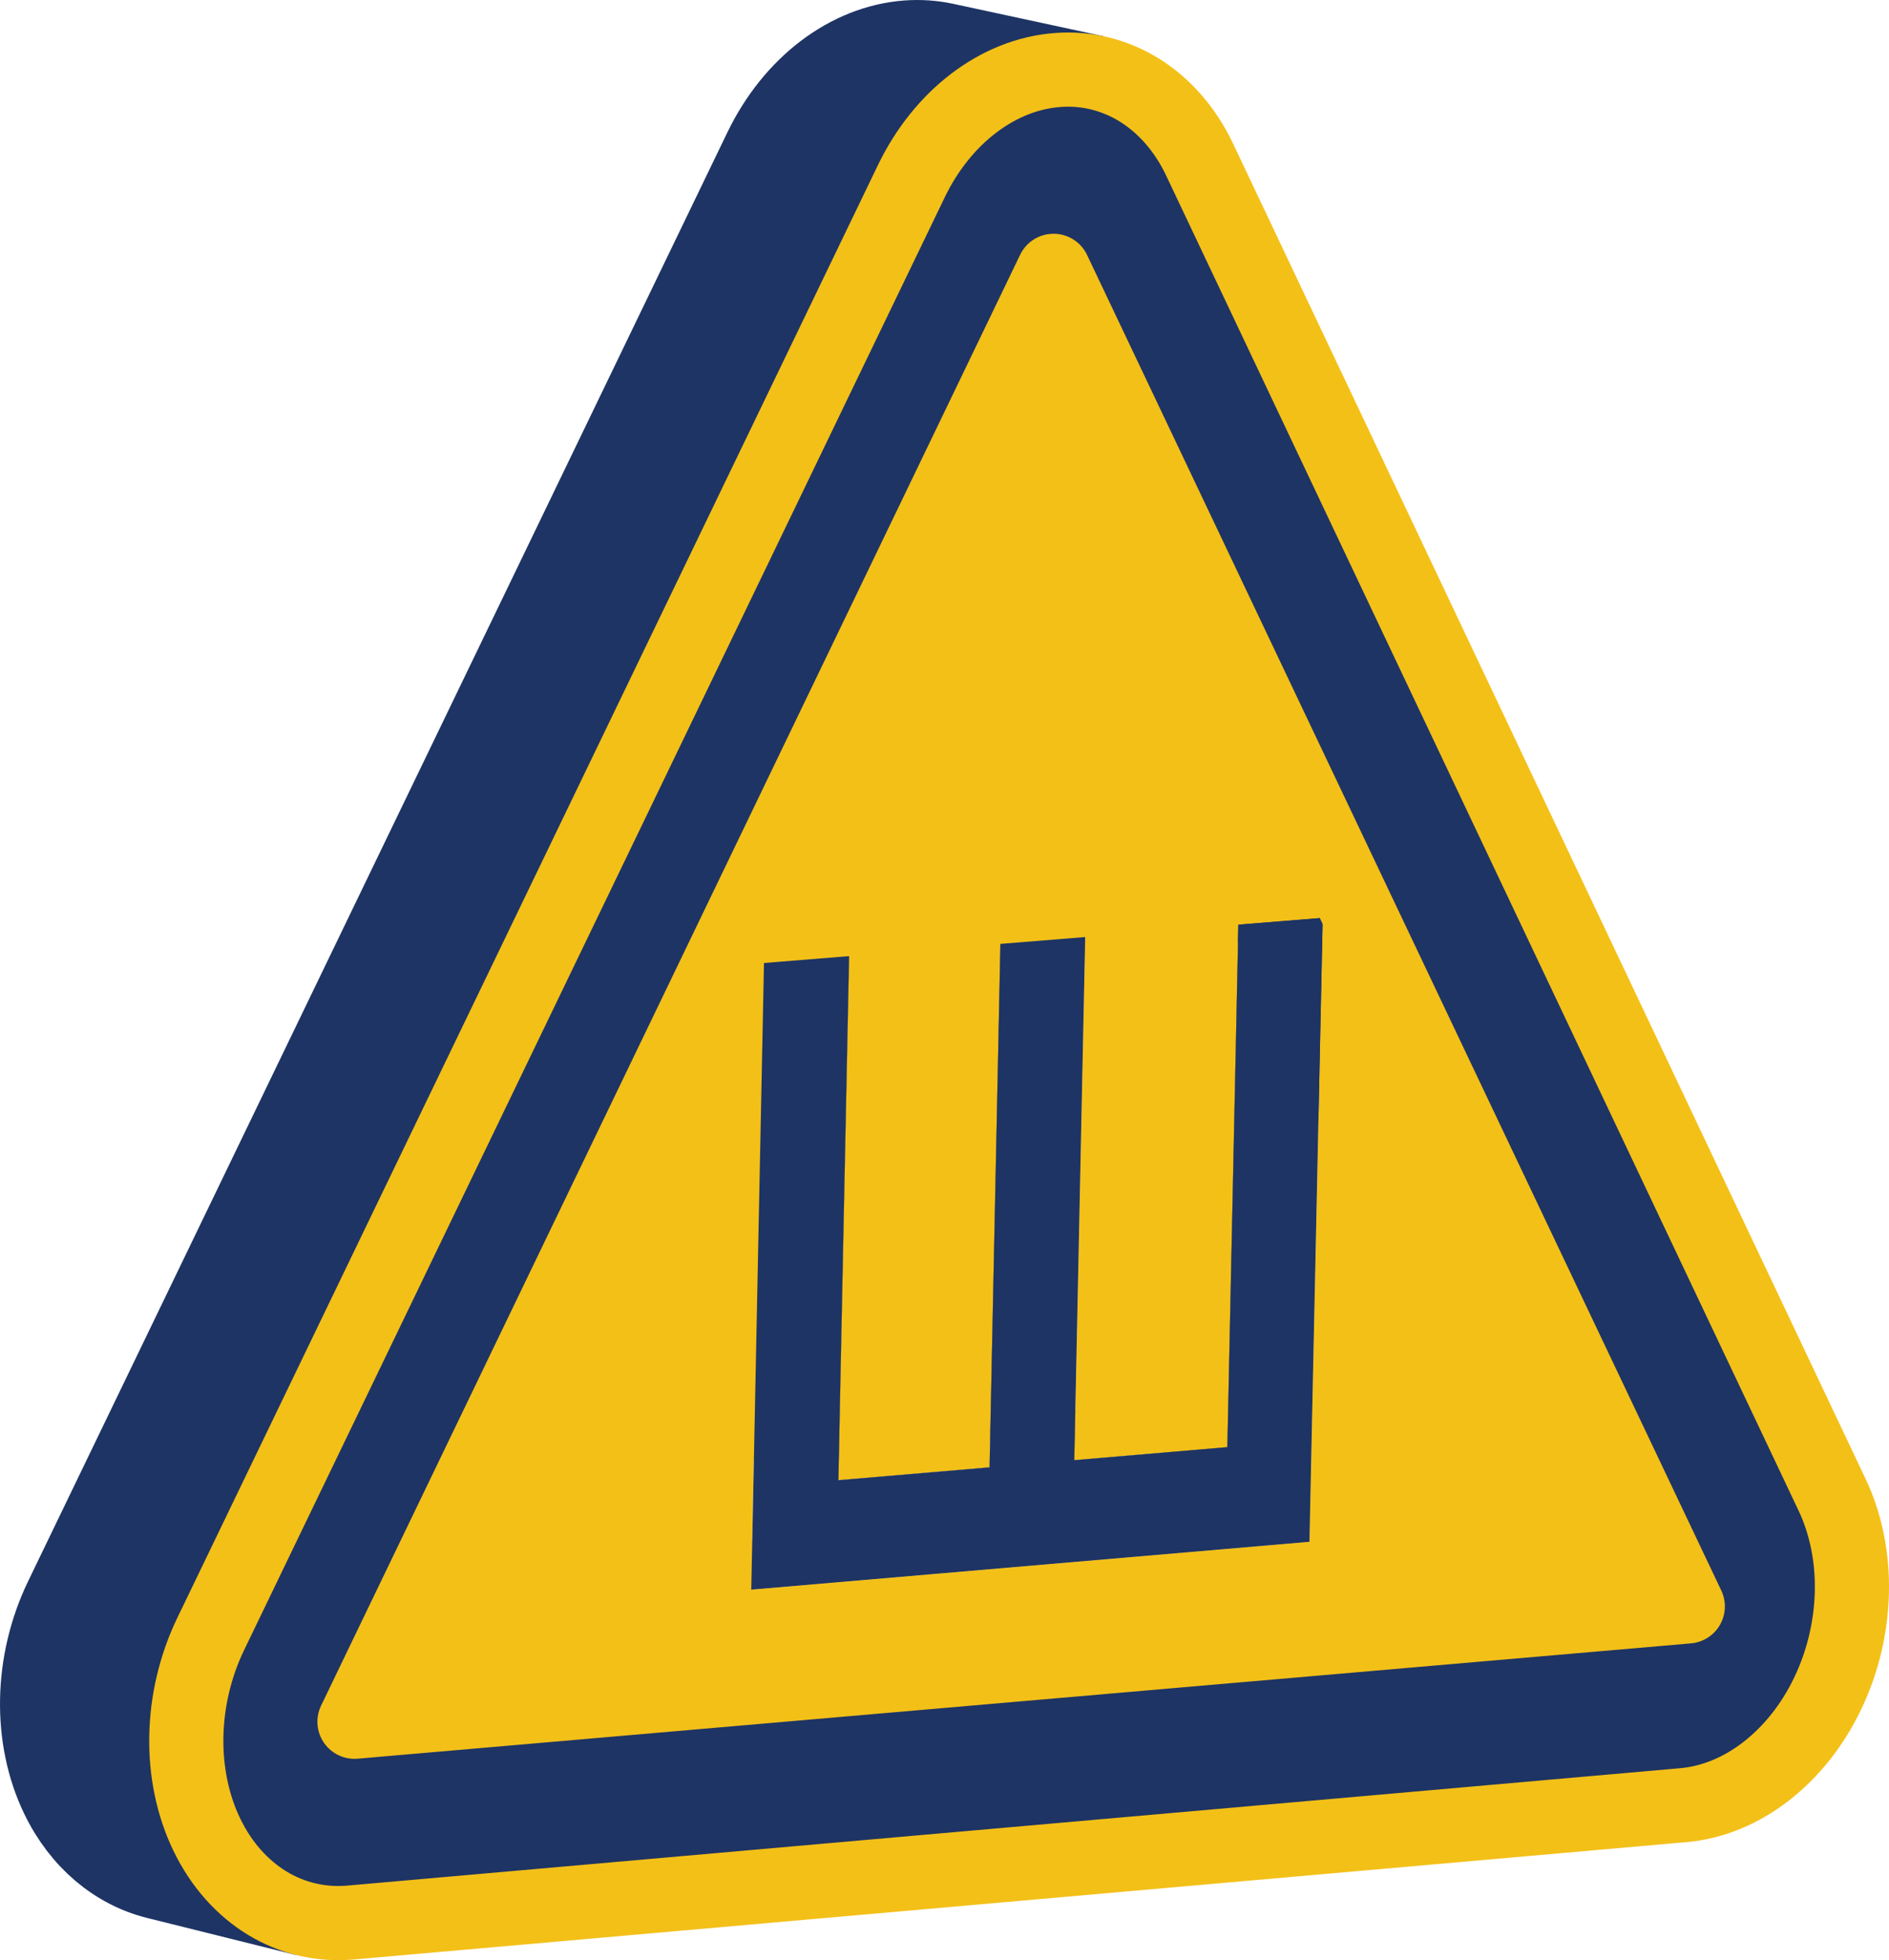 <?xml version="1.0" encoding="utf-8"?>
<!-- Generator: Adobe Illustrator 16.0.0, SVG Export Plug-In . SVG Version: 6.00 Build 0)  -->
<!DOCTYPE svg PUBLIC "-//W3C//DTD SVG 1.1//EN" "http://www.w3.org/Graphics/SVG/1.1/DTD/svg11.dtd">
<svg version="1.1" id="Слой_1" xmlns="http://www.w3.org/2000/svg" xmlns:xlink="http://www.w3.org/1999/xlink" x="0px" y="0px"
	 width="101.895px" height="105.695px" viewBox="0 0 101.895 105.695" enable-background="new 0 0 101.895 105.695"
	 xml:space="preserve">
<polygon fill="#F3C018" points="70.634,83.135 62.509,81.195 62.527,80.354 70.652,82.292 "/>
<polygon fill="#F3C018" points="70.652,82.292 62.527,80.354 62.624,75.721 70.75,77.646 "/>
<polygon fill="#1E3464" points="66.799,49.859 58.669,48 63.214,47.633 71.35,49.492 "/>
<polygon fill="#F3C018" points="70.75,77.646 62.624,75.721 63.214,47.633 71.35,49.492 "/>
<polygon fill="#1E3464" points="66.204,78.032 58.083,76.104 58.669,47.999 66.799,49.859 "/>
<polygon fill="#1E3464" points="57.948,78.733 49.837,76.801 58.083,76.104 66.204,78.032 "/>
<polygon fill="#1E3464" points="53.962,50.896 45.849,49.029 50.417,48.662 58.537,50.525 "/>
<polygon fill="#F3C018" points="57.948,78.733 49.837,76.801 50.417,48.662 58.537,50.525 "/>
<polygon fill="#1E3464" points="53.377,79.121 45.272,77.187 45.849,49.029 53.962,50.896 "/>
<polygon fill="#1E3464" points="45.224,79.813 37.129,77.875 45.272,77.188 53.377,79.121 "/>
<polygon fill="#F3C018" points="40.523,85.715 32.437,83.761 62.509,81.194 70.634,83.135 "/>
<polygon fill="#1E3464" points="19.121,92.838 11.062,90.86 82.892,84.678 91.041,86.62 "/>
<polygon fill="#F3C018" points="19.121,92.838 11.062,90.86 48.703,12.824 56.83,14.604 "/>
<polygon fill="#1E3464" points="41.21,51.926 33.114,50.053 37.7,49.685 45.802,51.555 "/>
<polygon fill="#F3C018" points="37.602,54.494 37.129,77.874 45.224,79.813 45.802,51.555 39.698,50.145 "/>
<path fill="#F3C018" d="M56.83,14.604l34.211,72.016l-71.92,6.219L56.83,14.604z M70.652,82.292l0.099-4.646l0.6-28.154
	l-4.552,0.367l-0.595,28.173l-8.256,0.7l0.589-28.206l-4.574,0.369l-0.585,28.226l-8.153,0.691l0.578-28.258l-4.592,0.371
	l-0.576,28.276l-0.094,4.666l-0.018,0.847l30.111-2.58L70.652,82.292"/>
<polygon fill="#1E3464" points="71.35,49.492 70.75,77.646 70.652,82.291 70.634,83.135 40.523,85.715 40.541,84.868 40.635,80.202 
	41.21,51.926 45.802,51.555 45.224,79.813 53.377,79.121 53.962,50.896 58.537,50.526 57.948,78.733 66.204,78.032 66.799,49.859 
	"/>
<polygon fill="#1E3464" points="66.799,49.859 66.778,50.816 71.127,59.954 71.35,49.492 "/>
<path fill="#1E3464" d="M51,2.162c-0.167-0.036-0.336-0.066-0.507-0.09s-0.344-0.043-0.516-0.055C49.804,2.006,49.63,2,49.455,2
	s-0.353,0.008-0.53,0.02c-0.801,0.06-1.59,0.246-2.349,0.547c-0.76,0.301-1.487,0.716-2.168,1.232
	c-0.681,0.516-1.313,1.133-1.881,1.838c-0.566,0.705-1.068,1.498-1.487,2.364L3.321,86.125c-0.421,0.87-0.741,1.781-0.962,2.708
	c-0.22,0.927-0.339,1.87-0.356,2.804c-0.019,0.935,0.065,1.86,0.251,2.753c0.184,0.893,0.472,1.753,0.86,2.555
	c0.286,0.593,0.623,1.139,1,1.632s0.795,0.933,1.245,1.316c0.452,0.383,0.938,0.71,1.449,0.975s1.049,0.469,1.607,0.608
	c2.684,0.668,5.368,1.336,8.052,2.004c-0.559-0.14-1.098-0.344-1.61-0.609c-0.512-0.266-0.998-0.593-1.449-0.977
	c-0.452-0.385-0.87-0.825-1.247-1.319s-0.713-1.04-1.001-1.636c-0.39-0.804-0.676-1.665-0.861-2.561
	c-0.185-0.895-0.269-1.822-0.25-2.759c0.018-0.938,0.138-1.882,0.358-2.811c0.22-0.93,0.541-1.843,0.963-2.715L49.159,9.77
	c0.419-0.869,0.922-1.664,1.489-2.371c0.569-0.706,1.203-1.324,1.885-1.842c0.682-0.519,1.411-0.935,2.171-1.235
	c0.76-0.302,1.549-0.489,2.352-0.55c0.177-0.012,0.354-0.019,0.53-0.02c0.176,0,0.351,0.006,0.523,0.018
	c0.174,0.013,0.347,0.031,0.518,0.055c0.17,0.023,0.34,0.054,0.507,0.09L51,2.162z"/>
<path fill="none" stroke="#1E3464" stroke-width="4" stroke-miterlimit="10" d="M51,2.162c-0.167-0.036-0.336-0.066-0.507-0.09
	s-0.344-0.043-0.516-0.055C49.804,2.006,49.63,2,49.455,2s-0.353,0.008-0.53,0.02c-0.801,0.06-1.59,0.246-2.349,0.547
	c-0.76,0.301-1.487,0.716-2.168,1.232c-0.681,0.516-1.313,1.133-1.881,1.838c-0.566,0.705-1.068,1.498-1.487,2.364L3.321,86.125
	c-0.421,0.87-0.741,1.781-0.962,2.708c-0.22,0.927-0.339,1.87-0.356,2.804c-0.019,0.935,0.065,1.86,0.251,2.753
	c0.184,0.893,0.472,1.753,0.86,2.555c0.286,0.593,0.623,1.139,1,1.632s0.795,0.933,1.245,1.316c0.452,0.383,0.938,0.71,1.449,0.975
	s1.049,0.469,1.607,0.608c2.684,0.668,5.368,1.336,8.052,2.004c-0.559-0.14-1.098-0.344-1.61-0.609
	c-0.512-0.266-0.998-0.593-1.449-0.977c-0.452-0.385-0.87-0.825-1.247-1.319s-0.713-1.04-1.001-1.636
	c-0.39-0.804-0.676-1.665-0.861-2.561c-0.185-0.895-0.269-1.822-0.25-2.759c0.018-0.938,0.138-1.882,0.358-2.811
	c0.22-0.93,0.541-1.843,0.963-2.715L49.159,9.77c0.419-0.869,0.922-1.664,1.489-2.371c0.569-0.706,1.203-1.324,1.885-1.842
	c0.682-0.519,1.411-0.935,2.171-1.235c0.76-0.302,1.549-0.489,2.352-0.55c0.177-0.012,0.354-0.019,0.53-0.02
	c0.176,0,0.351,0.006,0.523,0.018c0.174,0.013,0.347,0.031,0.518,0.055c0.17,0.023,0.34,0.054,0.507,0.09L51,2.162z"/>
<path fill="#1E3464" d="M98.826,80.602c0.377,0.793,0.652,1.644,0.831,2.526c0.178,0.883,0.256,1.798,0.235,2.723
	c-0.021,0.926-0.14,1.858-0.357,2.776c-0.217,0.918-0.533,1.82-0.946,2.683c-0.413,0.863-0.908,1.653-1.468,2.358
	c-0.561,0.705-1.186,1.324-1.856,1.844c-0.672,0.521-1.391,0.942-2.14,1.25c-0.749,0.309-1.527,0.504-2.319,0.574l-71.897,6.33
	c-0.809,0.071-1.601,0.012-2.356-0.166c-0.757-0.179-1.479-0.478-2.147-0.885c-0.669-0.408-1.285-0.926-1.832-1.542
	s-1.023-1.331-1.412-2.135c-0.391-0.804-0.676-1.666-0.861-2.56c-0.185-0.895-0.269-1.823-0.25-2.76
	c0.019-0.938,0.137-1.882,0.358-2.812c0.22-0.929,0.541-1.842,0.963-2.714L49.159,9.77c0.419-0.869,0.922-1.664,1.49-2.369
	c0.568-0.709,1.202-1.326,1.884-1.844s1.411-0.934,2.171-1.236c0.759-0.301,1.549-0.488,2.352-0.547
	c0.802-0.061,1.587,0.01,2.334,0.201c0.749,0.19,1.462,0.5,2.122,0.916c0.66,0.418,1.269,0.944,1.807,1.567
	c0.539,0.623,1.008,1.344,1.391,2.151L98.826,80.602z M19.121,92.838l71.92-6.218L56.83,14.604L19.121,92.838"/>
<path fill="none" stroke="#F3C018" stroke-width="4" stroke-linecap="round" stroke-linejoin="round" stroke-miterlimit="10" d="
	M98.826,80.602c0.377,0.793,0.652,1.644,0.831,2.526c0.178,0.883,0.256,1.798,0.235,2.723c-0.021,0.926-0.14,1.858-0.357,2.776
	c-0.217,0.918-0.533,1.82-0.946,2.683c-0.413,0.863-0.908,1.653-1.468,2.358c-0.561,0.705-1.186,1.324-1.856,1.844
	c-0.672,0.521-1.391,0.942-2.14,1.25c-0.749,0.309-1.527,0.504-2.319,0.574l-71.897,6.33c-0.809,0.071-1.601,0.012-2.356-0.166
	c-0.757-0.179-1.479-0.478-2.147-0.885c-0.669-0.408-1.285-0.926-1.832-1.542s-1.023-1.331-1.412-2.135
	c-0.391-0.804-0.676-1.666-0.861-2.56c-0.185-0.895-0.269-1.823-0.25-2.76c0.019-0.938,0.137-1.882,0.358-2.812
	c0.22-0.929,0.541-1.842,0.963-2.714L49.159,9.77c0.419-0.869,0.922-1.664,1.49-2.369c0.568-0.709,1.202-1.326,1.884-1.844
	s1.411-0.934,2.171-1.236c0.759-0.301,1.549-0.488,2.352-0.547c0.802-0.061,1.587,0.01,2.334,0.201
	c0.749,0.19,1.462,0.5,2.122,0.916c0.66,0.418,1.269,0.944,1.807,1.567c0.539,0.623,1.008,1.344,1.391,2.151L98.826,80.602z
	 M19.121,92.838l71.92-6.218L56.83,14.604L19.121,92.838"/>
</svg>
